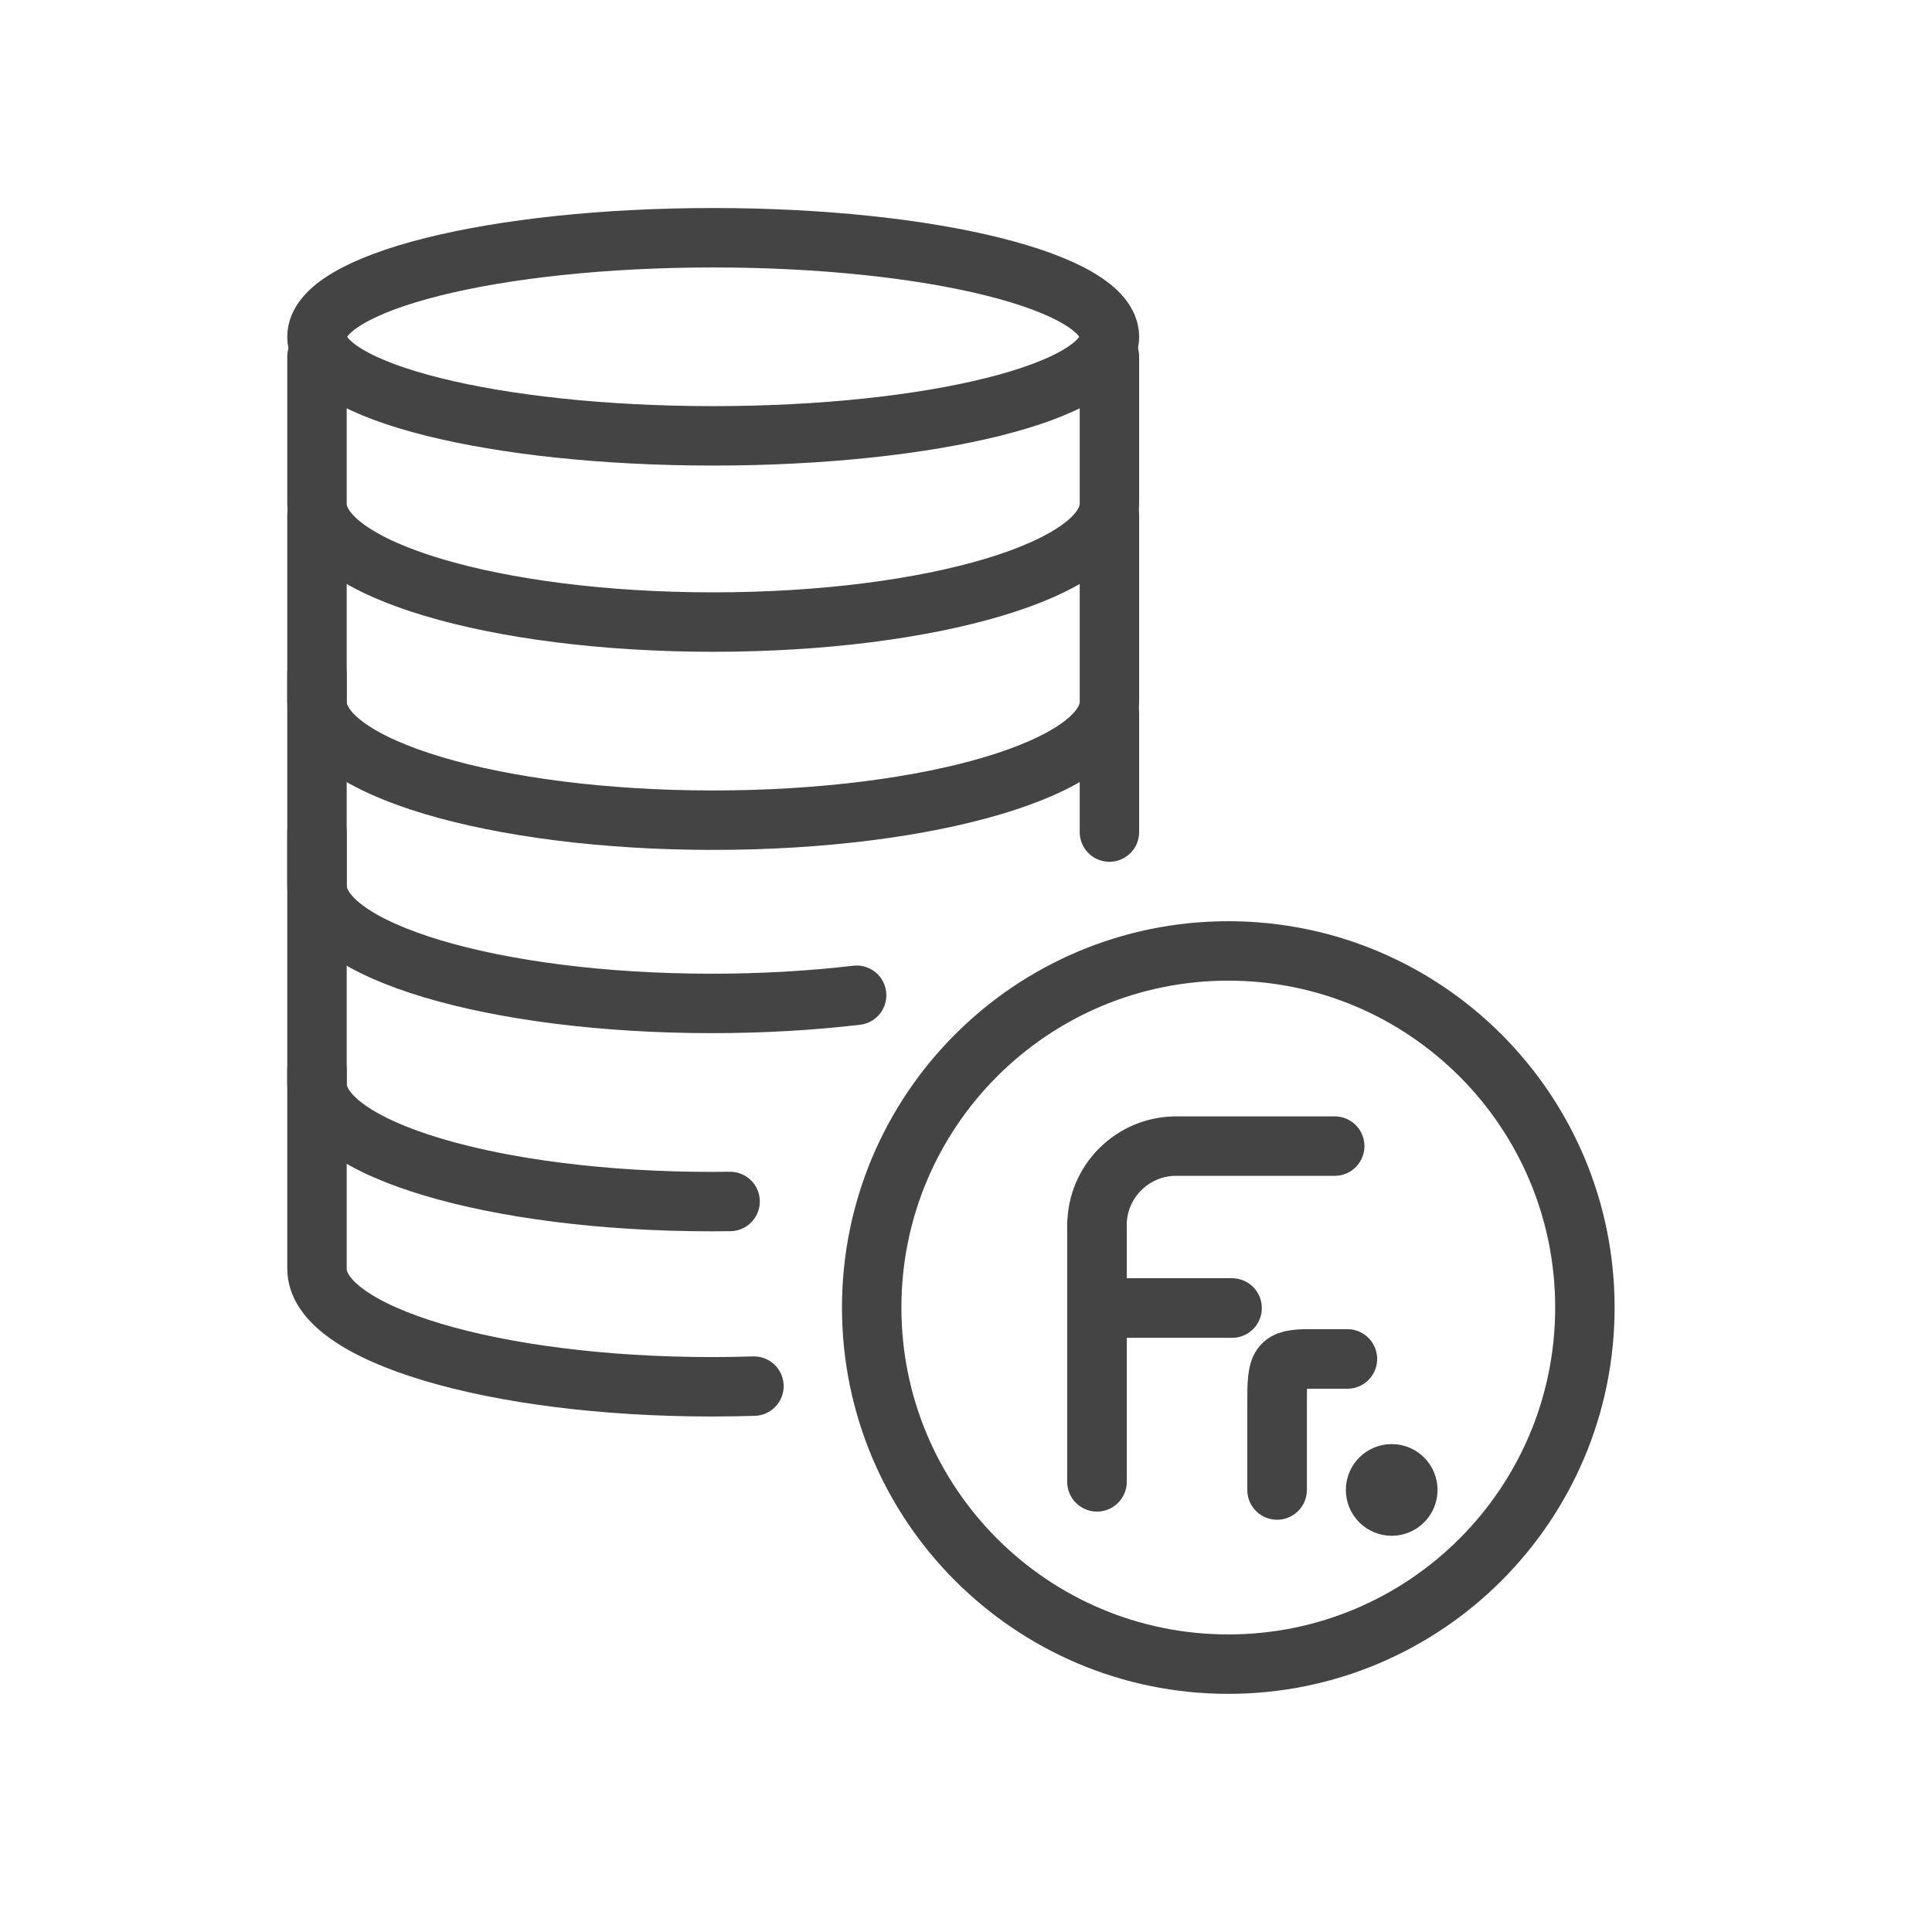 <svg xmlns="http://www.w3.org/2000/svg" width="59" height="59" viewBox="0 0 59 59">
    <g fill="none" fill-rule="evenodd">
        <g>
            <g>
                <path d="M0 58.08L58.08 58.08 58.08 0 0 0z" transform="translate(-4 -917) translate(4 917)"/>
                <g stroke="#444">
                    <path stroke-linecap="round" stroke-linejoin="round" stroke-width="1.815" d="M24.2 3.025c0 1.671-5.418 3.025-12.1 3.025C5.418 6.05 0 4.696 0 3.025 0 1.354 5.418 0 12.1 0c6.682 0 12.1 1.354 12.1 3.025z" transform="translate(-4 -917) translate(4 917) translate(9.68 7.26)"/>
                    <path stroke-linecap="round" stroke-linejoin="round" stroke-width="1.815" d="M24.2 3.63v4.49c0 1.997-5.418 3.617-12.1 3.617-6.682 0-12.1-1.62-12.1-3.618V3.63" transform="translate(-4 -917) translate(4 917) translate(9.68 7.26)"/>
                    <path stroke-linecap="round" stroke-linejoin="round" stroke-width="1.815" d="M24.2 8.47v5.7c0 1.997-5.418 3.617-12.1 3.617-6.682 0-12.1-1.62-12.1-3.618V8.47" transform="translate(-4 -917) translate(4 917) translate(9.68 7.26)"/>
                    <path stroke-linecap="round" stroke-linejoin="round" stroke-width="1.815" d="M16.48 23.133c-1.37.161-2.861.25-4.423.25C5.397 23.383 0 21.77 0 19.78V13.31M24.2 14.52L24.2 18.15" transform="translate(-4 -917) translate(4 917) translate(9.68 7.26)"/>
                    <path stroke-linecap="round" stroke-linejoin="round" stroke-width="1.815" d="M12.616 29.431c-.185.002-.372.004-.56.004C5.398 29.435 0 27.82 0 25.83v-7.68" transform="translate(-4 -917) translate(4 917) translate(9.68 7.26)"/>
                    <path stroke-linecap="round" stroke-linejoin="round" stroke-width="1.815" d="M13.344 35.07c-.423.013-.852.02-1.287.02C5.398 35.09 0 33.476 0 31.486V25.41" transform="translate(-4 -917) translate(4 917) translate(9.68 7.26)"/>
                    <g>
                        <path stroke-linecap="round" stroke-linejoin="round" stroke-width="1.815" d="M22.22 11.67c0 6.015-4.875 10.89-10.89 10.89C5.315 22.56.44 17.685.44 11.67.44 5.655 5.315.78 11.33.78c6.015 0 10.89 4.875 10.89 10.89z" transform="translate(-4 -917) translate(4 917) translate(9.68 7.26) translate(16.5 21)"/>
                        <g transform="translate(-4 -917) translate(4 917) translate(9.68 7.26) translate(16.5 21) translate(6.82 6.74)">
                            <path stroke-linecap="round" stroke-linejoin="round" stroke-width="1.815" d="M.5 2.42C.5 1.084 1.584 0 2.92 0h4.84"/>
                            <path stroke-linecap="round" stroke-width="1.82" d="M.5 2.42L.5 10.251M.5 4.945L4.624 4.945"/>
                            <path stroke-linecap="round" stroke-linejoin="round" stroke-width="1.82" d="M8.146 6.5H7c-.959 0-1 .152-1 1.333V10.5"/>
                            <circle cx="9.5" cy="10.5" r="1" fill="#444" stroke-width=".8"/>
                        </g>
                    </g>
                </g>
            </g>
        </g>
    </g>
</svg>
